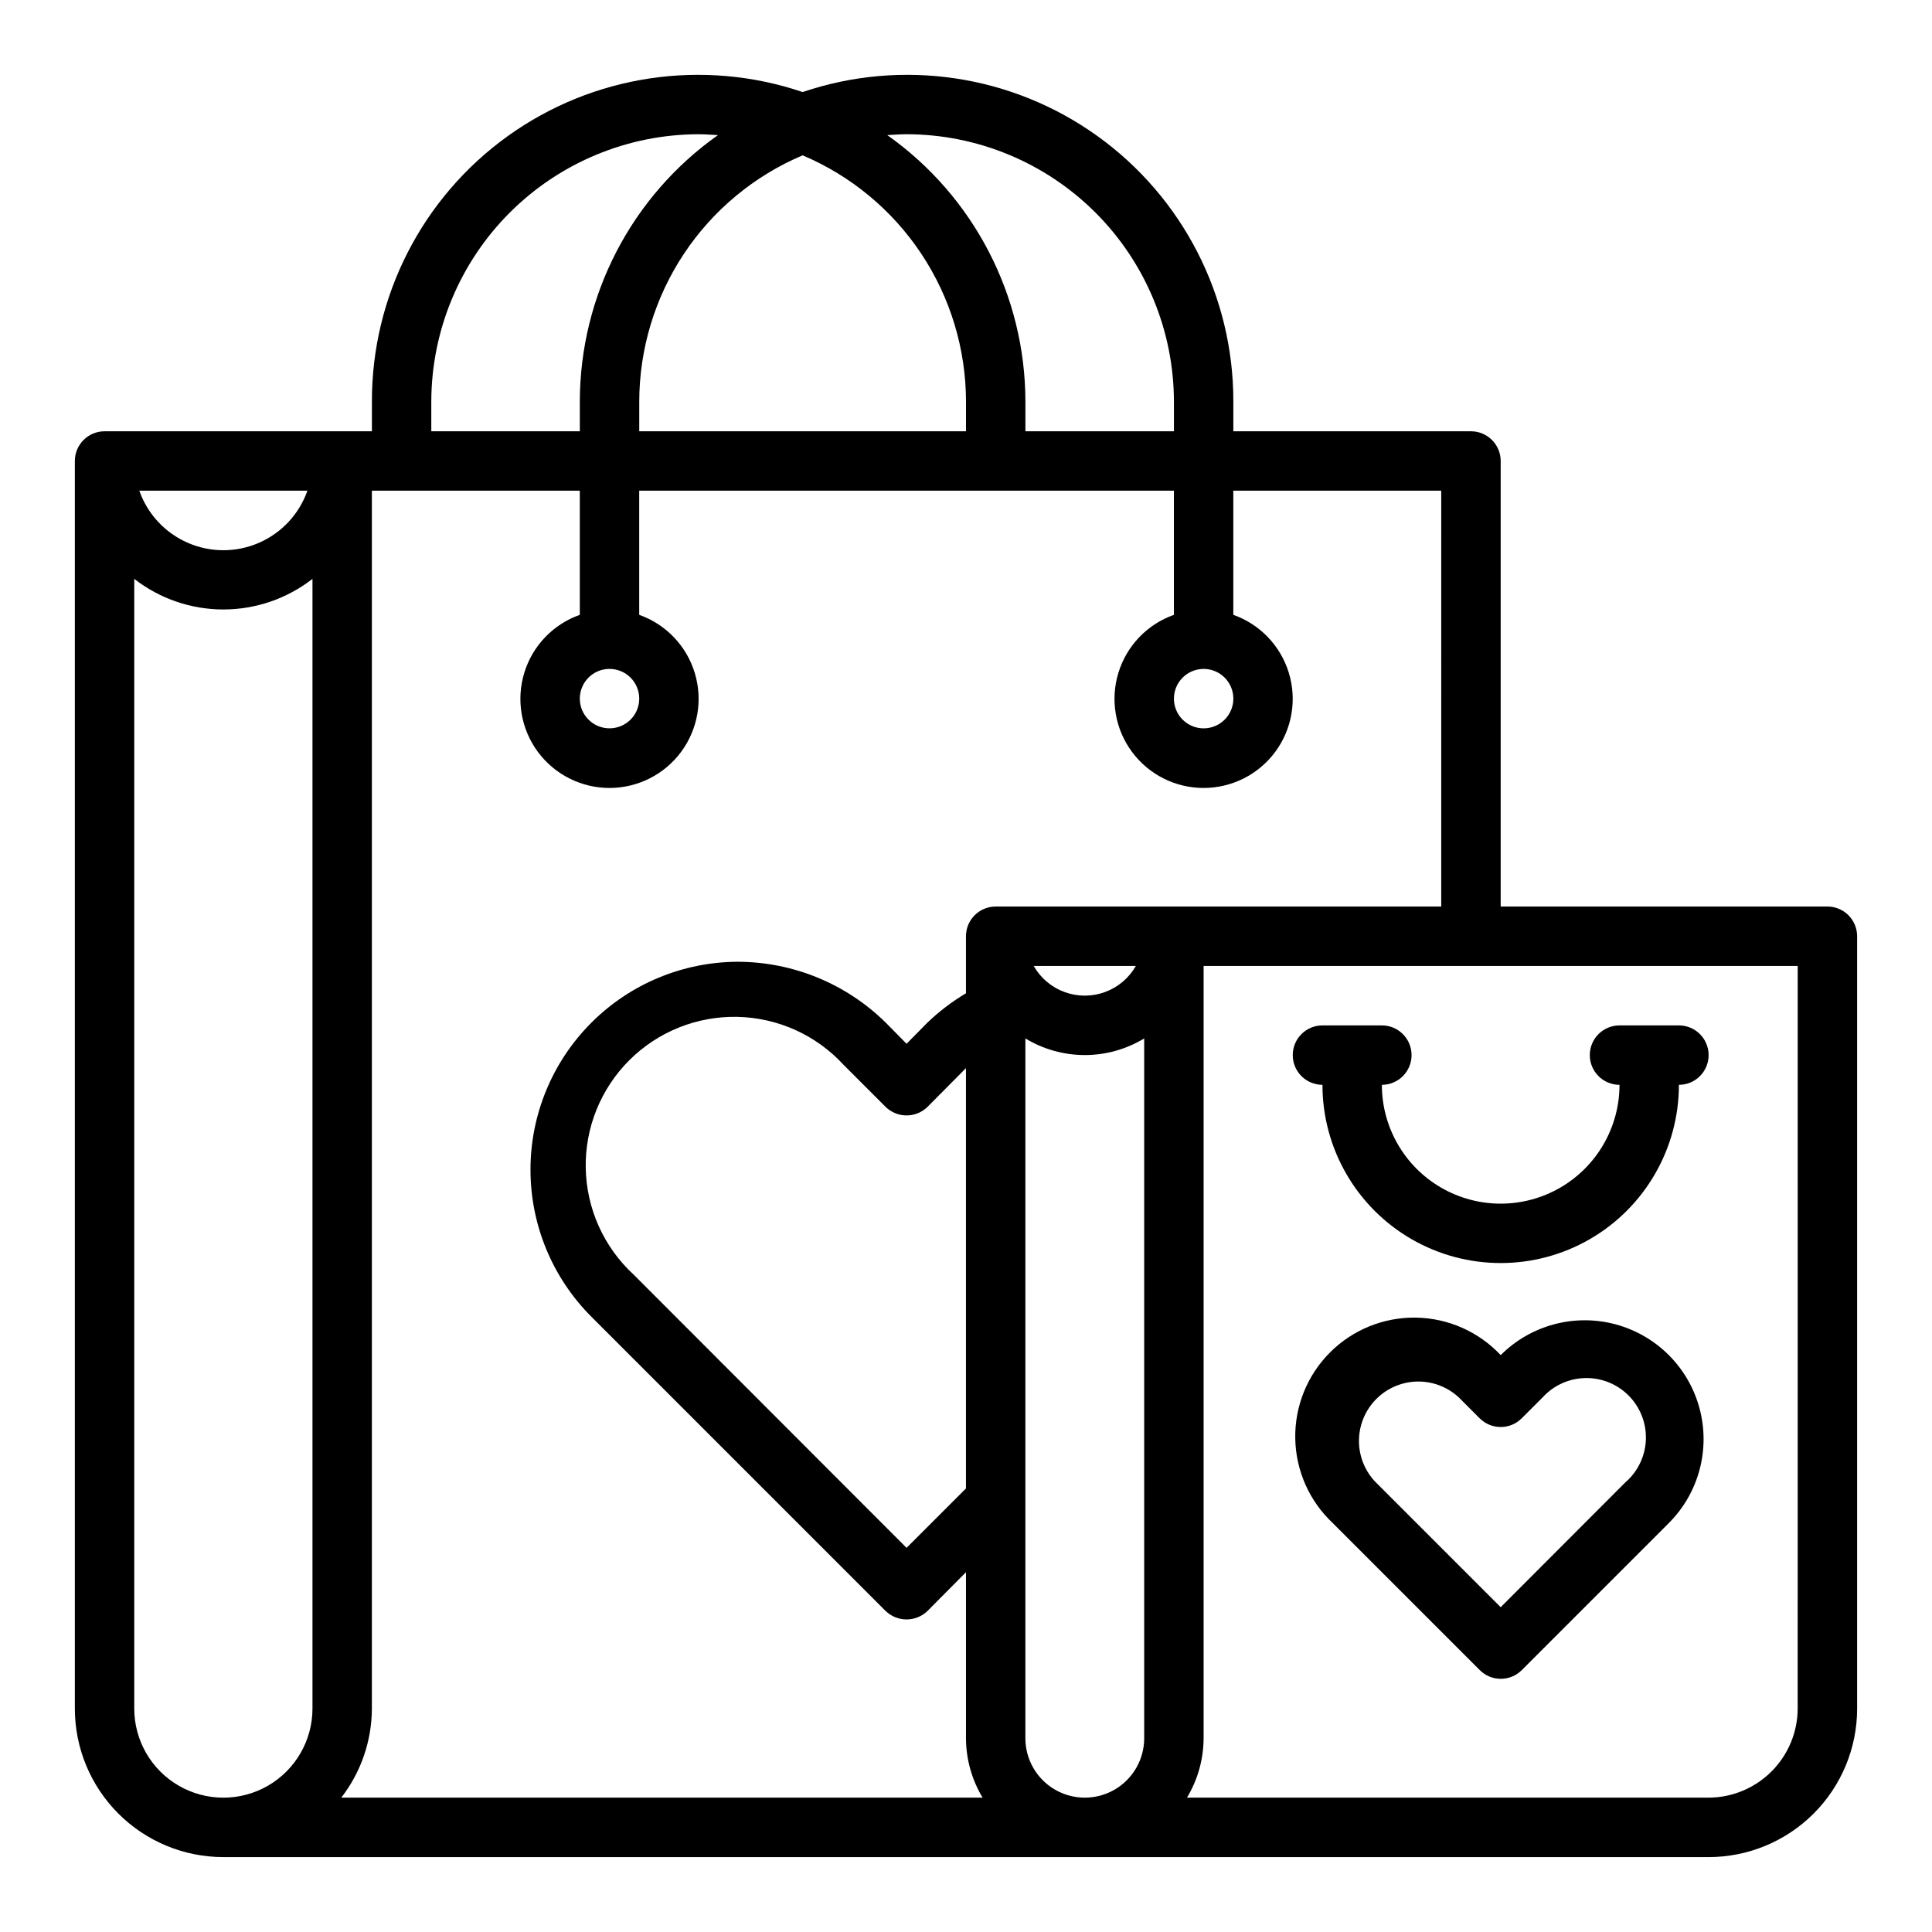 <?xml version="1.0" encoding="UTF-8"?>
<!-- Uploaded to: ICON Repo, www.iconrepo.com, Generator: ICON Repo Mixer Tools -->
<svg fill="#000000" width="800px" height="800px" version="1.1" viewBox="144 144 512 512" xmlns="http://www.w3.org/2000/svg">
 <g>
  <path d="m628.29 384.25h-86.594v-118.08c0-2.09-0.828-4.09-2.305-5.566s-3.481-2.309-5.566-2.309h-62.977v-7.871c0.051-27.883-13.348-54.078-35.992-70.348-22.641-16.273-51.742-20.621-78.152-11.68-26.41-8.941-55.512-4.594-78.152 11.68-22.645 16.27-36.047 42.465-35.992 70.348v7.871h-70.848c-4.348 0-7.875 3.527-7.875 7.875v330.62c0 10.438 4.148 20.449 11.531 27.832 7.379 7.379 17.391 11.527 27.832 11.527h393.6c10.438 0 20.449-4.148 27.832-11.527 7.379-7.383 11.527-17.395 11.527-27.832v-204.68c0-2.086-0.832-4.09-2.305-5.566-1.477-1.477-3.481-2.305-5.566-2.305zm-165.31-62.977c3.184 0 6.051 1.918 7.269 4.859 1.219 2.941 0.547 6.328-1.703 8.578-2.254 2.254-5.641 2.926-8.582 1.707-2.941-1.219-4.859-4.086-4.859-7.273 0-4.348 3.527-7.871 7.875-7.871zm-78.723-141.7c18.781 0.027 36.785 7.504 50.066 20.781 13.281 13.281 20.754 31.285 20.781 50.066v7.871h-39.359v-7.871c-0.031-28.078-13.676-54.402-36.605-70.613 1.652-0.078 3.387-0.234 5.117-0.234zm15.742 70.848v7.871h-86.59v-7.871c0.016-13.926 4.133-27.539 11.828-39.145 7.699-11.602 18.645-20.684 31.469-26.113 12.824 5.43 23.766 14.512 31.465 26.113 7.699 11.605 11.812 25.219 11.832 39.145zm-141.7 0c0.031-18.781 7.504-36.785 20.785-50.066 13.281-13.277 31.281-20.754 50.062-20.781 1.73 0 3.465 0.156 5.117 0.234-22.926 16.211-36.574 42.535-36.602 70.613v7.871h-39.363zm55.105 78.719c0 3.188-1.918 6.055-4.859 7.273s-6.328 0.547-8.578-1.707c-2.254-2.25-2.926-5.637-1.707-8.578 1.219-2.941 4.09-4.859 7.273-4.859 2.086 0 4.09 0.832 5.566 2.305 1.477 1.477 2.305 3.481 2.305 5.566zm-87.93-55.102c-2.18 6.188-6.832 11.191-12.848 13.812s-12.848 2.621-18.863 0-10.668-7.625-12.844-13.812zm1.336 322.75c0 8.434-4.5 16.23-11.805 20.449-7.309 4.219-16.312 4.219-23.617 0-7.309-4.219-11.809-12.016-11.809-20.449v-299.38c6.75 5.254 15.062 8.109 23.617 8.109 8.555 0 16.863-2.856 23.613-8.109zm162.95-181.77-5.512 5.59-5.512-5.59c-10.43-10.289-24.473-16.082-39.121-16.141-14.605 0.023-28.609 5.84-38.926 16.176-10.32 10.34-16.113 24.352-16.105 38.957 0.008 14.605 5.812 28.613 16.141 38.941l77.934 77.934v-0.004c3.106 3.047 8.074 3.047 11.18 0l10.156-10.23v44.004c0.02 5.551 1.543 10.988 4.406 15.742h-169.96c5.234-6.762 8.086-15.062 8.109-23.613v-322.75h55.105v32.906c-7.062 2.496-12.52 8.191-14.711 15.352-2.191 7.16-0.859 14.938 3.594 20.957s11.5 9.57 18.988 9.57c7.488 0 14.531-3.551 18.984-9.57s5.789-13.797 3.598-20.957c-2.191-7.16-7.652-12.855-14.711-15.352v-32.906h141.7v32.906c-7.059 2.496-12.516 8.191-14.707 15.352-2.195 7.16-0.859 14.938 3.594 20.957s11.496 9.57 18.988 9.57c7.488 0 14.531-3.551 18.984-9.57 4.453-6.019 5.789-13.797 3.594-20.957-2.191-7.16-7.648-12.855-14.707-15.352v-32.906h55.105l-0.004 110.21h-118.08c-4.348 0-7.871 3.523-7.871 7.871v15.117c-3.695 2.199-7.129 4.816-10.234 7.793zm10.234 12.043v111.39l-15.742 15.742-72.344-72.422h-0.004c-7.883-7.266-12.461-17.434-12.676-28.156-0.215-10.719 3.953-21.062 11.539-28.637 7.586-7.578 17.938-11.73 28.656-11.5 10.719 0.23 20.879 4.82 28.137 12.715l11.098 11.098v0.004c3.094 3.07 8.086 3.07 11.18 0zm45.027-27.078c-1.824 3.199-4.723 5.652-8.184 6.922-3.457 1.266-7.254 1.266-10.715 0-3.461-1.27-6.359-3.723-8.184-6.922zm2.203 204.67c0 5.625-3 10.82-7.871 13.633s-10.875 2.812-15.746 0c-4.871-2.812-7.871-8.008-7.871-13.633v-185.46c4.746 2.883 10.191 4.406 15.746 4.406 5.551 0 10.996-1.523 15.742-4.406zm173.18-7.871c-0.016 6.258-2.512 12.25-6.938 16.676-4.426 4.426-10.418 6.922-16.676 6.938h-138.23c2.863-4.754 4.387-10.191 4.41-15.742v-204.67h157.44z"/>
  <path d="m541.7 503.12c-5.832-6.215-13.938-9.801-22.461-9.938-8.523-0.133-16.738 3.191-22.766 9.219s-9.355 14.242-9.219 22.766c0.137 8.523 3.719 16.629 9.938 22.461l38.965 38.965v0.004c3.074 3.074 8.059 3.074 11.133 0l38.965-38.965v-0.004c7.953-7.957 11.051-19.555 8.133-30.418-2.914-10.867-11.406-19.348-22.277-22.254-10.867-2.906-22.461 0.207-30.41 8.164zm33.379 33.379-33.379 33.426-33.402-33.402c-3.703-4.023-5.055-9.684-3.566-14.945 1.492-5.266 5.606-9.379 10.867-10.867 5.262-1.488 10.922-0.137 14.945 3.566l5.59 5.59c3.074 3.07 8.059 3.07 11.133 0l5.59-5.59h-0.004c2.906-3.156 6.973-4.992 11.262-5.078 4.285-0.09 8.426 1.574 11.457 4.606 3.031 3.035 4.695 7.172 4.609 11.461-0.09 4.285-1.926 8.352-5.078 11.258z"/>
  <path d="m510.21 431.49c4.348 0 7.871-3.527 7.871-7.875 0-4.348-3.523-7.871-7.871-7.871h-15.746c-4.348 0-7.871 3.523-7.871 7.871 0 4.348 3.523 7.875 7.871 7.875 0 16.871 9.004 32.465 23.617 40.902s32.621 8.438 47.234 0 23.613-24.031 23.613-40.902c4.348 0 7.875-3.527 7.875-7.875 0-4.348-3.527-7.871-7.875-7.871h-15.742c-4.348 0-7.871 3.523-7.871 7.871 0 4.348 3.523 7.875 7.871 7.875 0 11.246-6.004 21.645-15.746 27.27s-21.746 5.625-31.488 0c-9.742-5.625-15.742-16.023-15.742-27.27z"/>
 </g>
</svg>